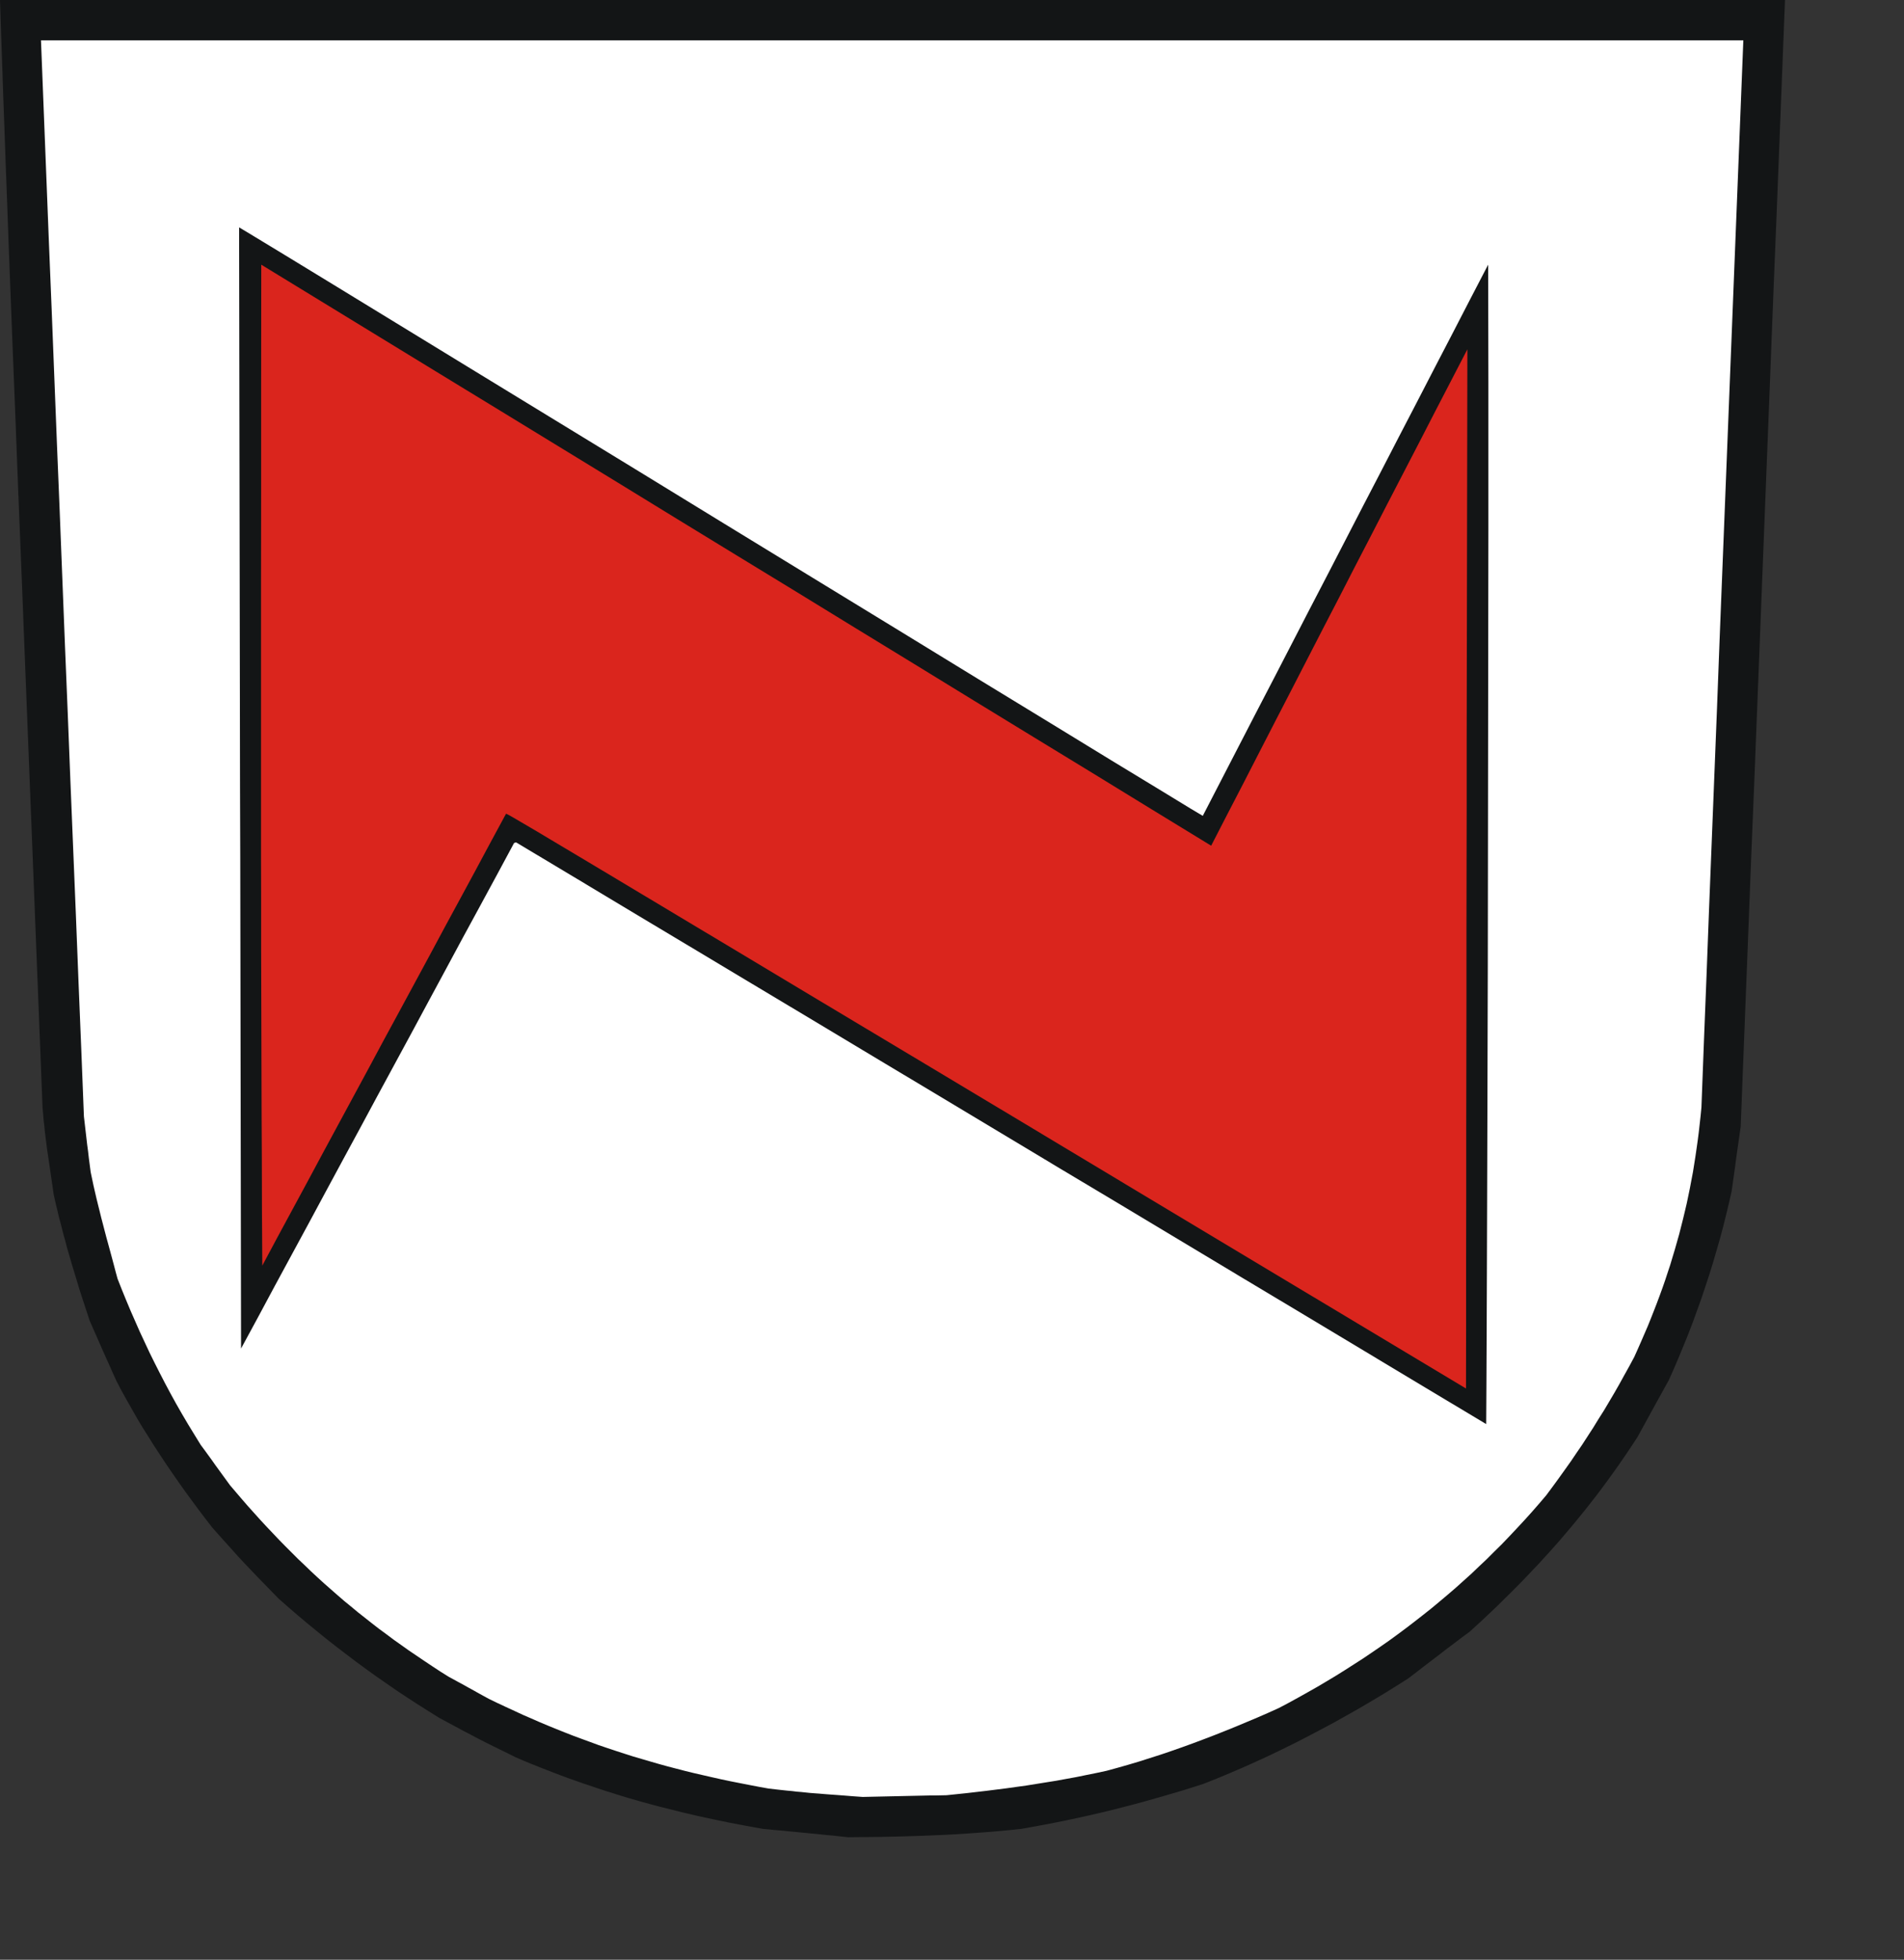 <?xml version="1.0" encoding="UTF-8" standalone="no"?>
<svg
   xmlns:dc="http://purl.org/dc/elements/1.1/"
   xmlns:cc="http://creativecommons.org/ns#"
   xmlns:rdf="http://www.w3.org/1999/02/22-rdf-syntax-ns#"
   xmlns:svg="http://www.w3.org/2000/svg"
   xmlns="http://www.w3.org/2000/svg"
   xmlns:sodipodi="http://sodipodi.sourceforge.net/DTD/sodipodi-0.dtd"
   xmlns:inkscape="http://www.inkscape.org/namespaces/inkscape"
   width="167.94mm"
   height="172.82mm"
   id="svg2408"
   sodipodi:version="0.32"
   inkscape:version="0.45.1+0.46pre1+devel"
   inkscape:output_extension="org.inkscape.output.svg.inkscape"
   sodipodi:docname="Emerkingen.svg">
  <rect width="100%" height="100%" fill="#333333" stroke="none"/>
  <defs
     id="defs2419">
    <inkscape:perspective
       sodipodi:type="inkscape:persp3d"
       inkscape:vp_x="-50 : 600 : 1"
       inkscape:vp_y="0 : 1000 : 0"
       inkscape:vp_z="700 : 600 : 1"
       inkscape:persp3d-origin="300 : 400 : 1"
       id="perspective2423" />
  </defs>
  <sodipodi:namedview
     inkscape:window-height="664"
     inkscape:window-width="640"
     inkscape:pageshadow="2"
     inkscape:pageopacity="0.0"
     guidetolerance="10.0"
     gridtolerance="10.0"
     objecttolerance="10.0"
     borderopacity="1.0"
     bordercolor="#666666"
     pagecolor="#ffffff"
     id="base"
     showgrid="false"
     inkscape:zoom="0.79039201"
     inkscape:cx="297.53149"
     inkscape:cy="306.17719"
     inkscape:window-x="132"
     inkscape:window-y="70"
     inkscape:current-layer="svg2408" />
<!-- EMR_GDICOMMENT --><!-- EMR_SETMAPMODE --><!-- EMR_SETVIEWPORTEXTEX --><!-- EMR_SETWINDOWEXTEX --><!-- EMR_SETWINDOWEXTEX --><!-- EMR_SETWINDOWEXTEX --><!-- EMR_SETWINDOWEXTEX -->  <path
     style="fill:#131516;fill-rule:evenodd;fill-opacity:1;stroke:none;"
     d="  M 280.962 612.163   L 279.201 611.972   L 277.403 611.78   L 275.604 611.627   L 273.844 611.436   L 272.045 611.244   L 270.285 611.091   L 268.486 610.9   L 266.726 610.747   L 264.927 610.556   L 263.167 610.402   L 261.407 610.211   L 259.608 610.058   L 257.848 609.905   L 256.088 609.714   L 254.327 609.56   L 248.817 608.565   L 243.344 607.532   L 237.987 606.422   L 232.668 605.274   L 227.425 604.049   L 222.259 602.748   L 219.657 602.097   L 217.093 601.409   L 214.529 600.72   L 212.003 599.992   L 209.439 599.265   L 206.914 598.5   L 204.388 597.696   L 201.9 596.931   L 199.375 596.089   L 196.887 595.247   L 194.362 594.405   L 191.874 593.524   L 189.387 592.644   L 186.9 591.726   L 184.412 590.769   L 181.925 589.812   L 179.399 588.817   L 176.912 587.822   L 174.424 586.789   L 171.937 585.717   L 167.842 583.689   L 164.628 582.119   L 161.949 580.78   L 159.538 579.555   L 157.089 578.254   L 154.295 576.8   L 150.89 574.962   L 146.527 572.628   L 142.853 570.332   L 139.218 568.035   L 135.621 565.701   L 132.1 563.366   L 128.618 560.955   L 125.212 558.582   L 121.806 556.133   L 118.477 553.683   L 115.148 551.157   L 111.895 548.669   L 108.642 546.105   L 105.428 543.503   L 102.251 540.9   L 99.113 538.259   L 96.014 535.58   L 92.914 532.863   L 89.011 528.845   L 85.949 525.706   L 83.462 523.104   L 81.319 520.846   L 79.214 518.588   L 76.956 516.062   L 74.201 513   L 70.757 509.134   L 68.423 506.111   L 66.127 503.087   L 63.907 500.064   L 61.688 497.04   L 59.545 494.017   L 57.44 490.993   L 55.373 487.97   L 53.383 484.946   L 51.394 481.923   L 49.48 478.861   L 47.567 475.838   L 45.73 472.776   L 43.97 469.676   L 42.209 466.576   L 40.487 463.476   L 38.842 460.337   L 37.694 457.811   L 36.584 455.285   L 35.436 452.76   L 34.326 450.272   L 33.216 447.746   L 32.107 445.22   L 30.997 442.694   L 29.887 440.168   L 29.007 437.489   L 28.127 434.81   L 27.247 432.131   L 26.405 429.49   L 25.601 426.811   L 24.797 424.17   L 23.994 421.529   L 23.229 418.889   L 22.463 416.286   L 21.774 413.645   L 21.047 411.043   L 20.397 408.44   L 19.708 405.876   L 19.096 403.312   L 18.483 400.748   L 17.909 398.183   L 17.412 394.701   L 16.953 391.639   L 16.57 388.96   L 16.226 386.587   L 15.919 384.559   L 15.651 382.76   L 15.46 381.152   L 15.269 379.736   L 15.116 378.435   L 14.963 377.249   L 14.848 376.062   L 14.733 374.914   L 14.58 373.728   L 14.465 372.426   L 14.35 371.01   L 14.197 369.441   L 12.093 316.09   L 10.256 269.321   L 8.649 228.561   L 7.271 193.274   L 6.046 162.925   L 5.051 136.938   L 4.171 114.855   L 3.444 96.063   L 2.832 80.027   L 2.334 66.249   L 1.875 54.117   L 1.492 43.171   L 1.11 32.838   L 0.765 22.542   L 0.383 11.788   L 0 0   L 37.196 0   L 74.392 0   L 111.589 0   L 148.747 0   L 185.943 0   L 223.139 0   L 260.335 0   L 297.531 0   L 334.728 0   L 371.924 0   L 409.12 0   L 446.278 0   L 483.474 0   L 520.671 0   L 557.867 0   L 595.063 0   L 594.145 23.461   L 593.226 46.922   L 592.308 70.382   L 591.351 93.882   L 590.433 117.342   L 589.514 140.803   L 588.596 164.264   L 587.677 187.725   L 586.759 211.186   L 585.84 234.685   L 584.922 258.146   L 583.965 281.606   L 583.047 305.067   L 582.129 328.528   L 581.21 351.989   L 580.292 375.488   L 579.909 378.167   L 579.526 380.846   L 579.144 383.525   L 578.761 386.243   L 578.417 388.922   L 578.034 391.639   L 577.651 394.356   L 577.269 397.074   L 576.35 401.092   L 575.393 405.072   L 574.398 409.053   L 573.327 413.033   L 572.179 417.013   L 571.031 420.955   L 569.806 424.897   L 568.505 428.839   L 567.204 432.743   L 565.788 436.685   L 564.372 440.589   L 562.88 444.493   L 561.311 448.358   L 559.704 452.262   L 558.058 456.127   L 556.336 459.993   L 555.035 462.328   L 553.734 464.7   L 552.433 467.035   L 551.132 469.408   L 549.831 471.781   L 548.529 474.154   L 547.228 476.527   L 545.927 478.899   L 544.435 481.196   L 542.904 483.492   L 541.373 485.75   L 539.843 487.97   L 538.274 490.19   L 536.705 492.371   L 535.136 494.514   L 533.529 496.696   L 531.921 498.801   L 530.276 500.906   L 528.63 503.011   L 526.946 505.078   L 525.263 507.144   L 523.579 509.173   L 521.857 511.201   L 520.135 513.23   L 518.375 515.22   L 516.614 517.21   L 514.816 519.162   L 513.017 521.152   L 511.18 523.065   L 509.343 525.017   L 507.506 526.931   L 505.631 528.845   L 503.718 530.758   L 501.805 532.633   L 499.891 534.547   L 497.94 536.422   L 493.998 540.135   L 489.942 543.847   L 487.339 545.761   L 484.775 547.713   L 482.173 549.665   L 479.609 551.655   L 477.045 553.607   L 474.481 555.558   L 471.917 557.549   L 469.354 559.501   L 465.221 562.103   L 461.088 564.667   L 456.917 567.155   L 452.745 569.604   L 448.536 571.977   L 444.365 574.312   L 440.117 576.57   L 435.908 578.79   L 431.66 580.971   L 427.374 583.076   L 423.088 585.143   L 418.764 587.133   L 414.401 589.085   L 410.039 590.96   L 405.638 592.797   L 401.199 594.558   L 397.372 595.783   L 393.545 596.969   L 389.757 598.079   L 385.93 599.189   L 382.141 600.26   L 378.353 601.294   L 374.564 602.289   L 370.776 603.246   L 366.987 604.164   L 363.199 605.044   L 359.41 605.886   L 355.622 606.69   L 351.833 607.456   L 348.083 608.183   L 344.295 608.872   L 340.506 609.56   L 336.871 609.943   L 333.235 610.288   L 329.6 610.594   L 325.964 610.862   L 322.329 611.13   L 318.694 611.359   L 315.096 611.551   L 311.461 611.704   L 307.864 611.857   L 304.267 611.972   L 300.669 612.086   L 297.072 612.163   L 293.475 612.24   L 289.916 612.278   L 286.319 612.316   L 282.76 612.354  z "
     id="path2410" />
  <path
     style="fill:#ffffff;fill-rule:evenodd;fill-opacity:1;stroke:none;"
     d="  M 284.367 598.691   L 281.536 598.462   L 279.01 598.27   L 276.829 598.117   L 274.839 597.964   L 273.078 597.811   L 271.471 597.696   L 269.979 597.581   L 268.525 597.428   L 267.07 597.275   L 265.616 597.16   L 264.086 596.969   L 262.402 596.816   L 260.603 596.625   L 258.537 596.395   L 256.241 596.127   L 253.026 595.553   L 249.85 594.941   L 246.712 594.328   L 243.612 593.716   L 240.513 593.065   L 237.451 592.376   L 234.428 591.687   L 231.443 590.999   L 228.458 590.271   L 225.512 589.506   L 222.565 588.74   L 219.657 587.937   L 216.748 587.095   L 213.878 586.253   L 211.008 585.411   L 208.138 584.492   L 205.306 583.574   L 202.436 582.617   L 199.604 581.66   L 196.811 580.627   L 193.979 579.593   L 191.186 578.56   L 188.354 577.45   L 185.56 576.34   L 182.767 575.192   L 179.935 574.006   L 177.141 572.781   L 174.309 571.556   L 171.516 570.255   L 168.684 568.954   L 165.814 567.614   L 162.982 566.236   L 161.298 565.318   L 159.615 564.399   L 157.931 563.443   L 156.247 562.524   L 154.602 561.605   L 152.918 560.687   L 151.234 559.768   L 149.55 558.85   L 146.795 557.128   L 144.116 555.367   L 141.476 553.607   L 138.874 551.846   L 136.271 550.086   L 133.746 548.287   L 131.258 546.526   L 128.809 544.689   L 126.36 542.89   L 123.987 541.053   L 121.615 539.178   L 119.28 537.341   L 116.984 535.427   L 114.688 533.552   L 112.431 531.6   L 110.211 529.648   L 107.992 527.696   L 105.81 525.706   L 103.667 523.716   L 101.524 521.649   L 99.381 519.621   L 97.277 517.516   L 95.172 515.411   L 93.067 513.268   L 91.001 511.086   L 88.934 508.905   L 86.868 506.685   L 84.84 504.427   L 82.773 502.131   L 80.745 499.796   L 78.717 497.423   L 76.689 495.05   L 75.464 493.366   L 74.239 491.682   L 73.015 489.998   L 71.79 488.314   L 70.604 486.63   L 69.379 484.946   L 68.155 483.262   L 66.93 481.617   L 64.787 478.134   L 62.683 474.689   L 60.654 471.245   L 58.703 467.839   L 56.828 464.433   L 54.991 460.988   L 53.23 457.582   L 51.508 454.176   L 49.825 450.769   L 48.217 447.325   L 46.61 443.88   L 45.079 440.398   L 43.549 436.915   L 42.056 433.356   L 40.602 429.796   L 39.186 426.199   L 38.536 423.826   L 37.923 421.491   L 37.311 419.195   L 36.699 416.937   L 36.086 414.679   L 35.474 412.459   L 34.9 410.277   L 34.326 408.058   L 33.752 405.876   L 33.216 403.695   L 32.681 401.551   L 32.145 399.37   L 31.647 397.227   L 31.15 395.045   L 30.691 392.864   L 30.231 390.682   L 29.925 388.347   L 29.619 386.013   L 29.351 383.678   L 29.045 381.382   L 28.777 379.047   L 28.509 376.751   L 28.242 374.416   L 27.974 372.12   L 27.094 349.693   L 26.175 327.265   L 25.295 304.876   L 24.377 282.448   L 23.458 260.021   L 22.578 237.593   L 21.66 215.204   L 20.779 192.777   L 19.899 170.349   L 18.981 147.922   L 18.101 125.533   L 17.22 103.105   L 16.302 80.678   L 15.422 58.25   L 14.542 35.861   L 13.662 13.434   L 49.136 13.434   L 84.61 13.434   L 120.084 13.434   L 155.52 13.434   L 190.994 13.434   L 226.468 13.434   L 261.943 13.434   L 297.417 13.434   L 332.891 13.434   L 368.365 13.434   L 403.839 13.434   L 439.313 13.434   L 474.788 13.434   L 510.223 13.434   L 545.698 13.434   L 581.172 13.434   L 580.292 35.67   L 579.412 57.906   L 578.531 80.104   L 577.651 102.34   L 576.771 124.576   L 575.891 146.812   L 575.011 169.048   L 574.131 191.246   L 573.25 213.482   L 572.409 235.718   L 571.528 257.954   L 570.648 280.19   L 569.768 302.388   L 568.926 324.624   L 568.046 346.86   L 567.204 369.097   L 566.936 371.852   L 566.63 374.608   L 566.324 377.325   L 565.98 380.004   L 565.597 382.721   L 565.214 385.362   L 564.793 388.041   L 564.372 390.682   L 563.875 393.285   L 563.377 395.925   L 562.842 398.528   L 562.306 401.092   L 561.694 403.695   L 561.081 406.259   L 560.431 408.823   L 559.78 411.387   L 559.053 413.952   L 558.326 416.516   L 557.561 419.042   L 556.795 421.606   L 555.953 424.132   L 555.111 426.696   L 554.231 429.222   L 553.313 431.748   L 552.356 434.312   L 551.361 436.877   L 550.366 439.403   L 549.333 441.967   L 548.223 444.531   L 547.114 447.095   L 545.966 449.698   L 544.817 452.262   L 543.172 455.324   L 541.488 458.347   L 539.843 461.332   L 538.159 464.279   L 536.437 467.188   L 534.715 470.097   L 532.916 472.929   L 531.156 475.799   L 529.319 478.631   L 527.482 481.464   L 525.569 484.257   L 523.655 487.09   L 521.666 489.883   L 519.637 492.716   L 517.571 495.548   L 515.466 498.38   L 513.055 501.212   L 510.644 503.968   L 508.195 506.685   L 505.708 509.364   L 503.22 512.005   L 500.733 514.607   L 498.169 517.133   L 495.643 519.659   L 493.041 522.109   L 490.477 524.558   L 487.837 526.931   L 485.196 529.304   L 482.518 531.6   L 479.839 533.858   L 477.122 536.116   L 474.367 538.298   L 471.573 540.479   L 468.78 542.622   L 465.948 544.727   L 463.116 546.794   L 460.208 548.823   L 457.299 550.813   L 454.353 552.803   L 451.368 554.716   L 448.383 556.63   L 445.321 558.544   L 442.26 560.381   L 439.16 562.218   L 435.984 564.017   L 432.846 565.777   L 429.632 567.538   L 426.379 569.26   L 422.82 570.867   L 419.223 572.437   L 415.664 573.929   L 412.105 575.422   L 408.508 576.876   L 404.949 578.292   L 401.352 579.67   L 397.793 581.009   L 394.196 582.311   L 390.599 583.574   L 387.001 584.798   L 383.404 585.947   L 379.807 587.095   L 376.21 588.166   L 372.574 589.2   L 368.939 590.195   L 365.572 590.922   L 362.166 591.611   L 358.798 592.3   L 355.431 592.912   L 352.101 593.524   L 348.734 594.06   L 345.404 594.596   L 342.075 595.132   L 338.746 595.591   L 335.455 596.05   L 332.126 596.471   L 328.796 596.892   L 325.505 597.275   L 322.176 597.658   L 318.885 598.002   L 315.556 598.347   L 313.795 598.385   L 312.035 598.423   L 310.275 598.423   L 308.514 598.462   L 306.754 598.5   L 305.032 598.538   L 303.272 598.576   L 301.511 598.615   L 299.789 598.653   L 298.029 598.691   L 296.269 598.729   L 294.547 598.768   L 292.786 598.806   L 291.064 598.844   L 289.304 598.883   L 287.582 598.921  z "
     id="path2412" />
  <path
     style="fill:#131516;fill-rule:evenodd;fill-opacity:1;stroke:none;"
     d="  M 475.209 462.519   L 455.003 450.387   L 434.798 438.254   L 414.592 426.16   L 394.387 414.028   L 374.182 401.896   L 353.938 389.802   L 333.733 377.67   L 313.527 365.537   L 293.322 353.443   L 273.117 341.311   L 252.911 329.217   L 232.668 317.085   L 212.462 304.991   L 192.257 292.858   L 172.052 280.764   L 171.899 280.803   L 171.707 280.841   L 171.554 280.918   L 171.363 280.994   L 165.699 291.519   L 159.997 302.044   L 154.295 312.53   L 148.632 323.055   L 142.93 333.618   L 137.266 344.143   L 131.564 354.668   L 125.863 365.193   L 120.199 375.718   L 114.497 386.243   L 108.795 396.806   L 103.132 407.33   L 97.43 417.855   L 91.728 428.38   L 86.064 438.943   L 80.362 449.468   L 80.324 426.122   L 80.286 402.738   L 80.247 379.392   L 80.209 356.008   L 80.171 332.661   L 80.133 309.315   L 80.094 285.931   L 80.018 262.585   L 79.98 239.239   L 79.941 215.893   L 79.903 192.509   L 79.865 169.163   L 79.826 145.817   L 79.788 122.471   L 79.75 99.125   L 79.712 75.779   L 84.227 78.496   L 95.019 85.041   L 111.206 94.915   L 131.871 107.545   L 156.094 122.356   L 183.034 138.813   L 211.735 156.342   L 241.278 174.444   L 270.821 192.509   L 299.445 209.999   L 326.194 226.38   L 350.226 241.038   L 370.623 253.515   L 386.504 263.159   L 396.913 269.512   L 400.969 271.924   L 406.901 260.442   L 412.832 248.96   L 418.764 237.479   L 424.733 225.997   L 430.665 214.515   L 436.596 203.034   L 442.566 191.552   L 448.498 180.07   L 454.429 168.589   L 460.399 157.107   L 466.33 145.626   L 472.3 134.144   L 478.232 122.662   L 484.201 111.181   L 490.133 99.699   L 496.103 88.217   L 496.141 106.129   L 496.179 127.178   L 496.179 150.945   L 496.179 176.894   L 496.141 204.488   L 496.103 233.269   L 496.064 262.7   L 496.026 292.323   L 495.988 321.563   L 495.911 349.999   L 495.835 377.057   L 495.758 402.279   L 495.682 425.165   L 495.605 445.182   L 495.529 461.868   L 495.452 474.651  z "
     id="path2414" />
  <path
     style="fill:#da251d;fill-rule:evenodd;fill-opacity:1;stroke:none;"
     d="  M 432.502 429.069   L 383.251 399.523   L 340.621 373.919   L 304.037 351.989   L 273.04 333.427   L 247.209 317.927   L 226.047 305.259   L 209.133 295.117   L 195.892 287.194   L 185.943 281.262   L 178.825 277.014   L 174.003 274.182   L 171.057 272.459   L 169.488 271.579   L 169.105 271.388   L 168.875 271.273   L 168.761 271.235   L 168.684 271.235   L 163.594 280.65   L 158.543 290.065   L 153.454 299.48   L 148.364 308.856   L 143.313 318.271   L 138.223 327.686   L 133.133 337.101   L 128.044 346.478   L 122.992 355.893   L 117.903 365.308   L 112.813 374.723   L 107.724 384.138   L 102.672 393.552   L 97.583 402.967   L 92.493 412.382   L 87.442 421.836   L 87.327 403.427   L 87.289 386.97   L 87.212 372.005   L 87.174 357.998   L 87.136 344.449   L 87.097 330.939   L 87.059 316.932   L 87.059 301.967   L 87.021 285.51   L 87.021 267.101   L 87.021 246.243   L 87.021 222.438   L 87.021 195.264   L 87.059 164.149   L 87.059 128.633   L 87.097 88.217   L 106.882 100.311   L 126.666 112.405   L 146.451 124.499   L 166.273 136.593   L 186.058 148.687   L 205.842 160.781   L 225.626 172.914   L 245.411 185.008   L 265.234 197.102   L 285.018 209.234   L 304.802 221.328   L 324.587 233.46   L 344.371 245.554   L 364.194 257.648   L 383.978 269.78   L 403.763 281.874   L 409.082 271.541   L 414.439 261.207   L 419.759 250.836   L 425.078 240.502   L 430.435 230.13   L 435.754 219.797   L 441.074 209.463   L 446.431 199.13   L 451.75 188.758   L 457.108 178.425   L 462.427 168.091   L 467.785 157.758   L 473.142 147.424   L 478.461 137.091   L 483.819 126.757   L 489.176 116.424   L 489.138 138.086   L 489.1 159.71   L 489.061 181.333   L 489.023 202.995   L 488.985 224.619   L 488.947 246.281   L 488.947 267.905   L 488.908 289.567   L 488.87 311.229   L 488.87 332.853   L 488.832 354.515   L 488.794 376.177   L 488.794 397.801   L 488.755 419.463   L 488.755 441.125   L 488.717 462.787  z "
     id="path2416" />
<!-- EMR_SELECTPALETTE --><!-- EMR_EXTSELECTCLIPRGN --></svg>
